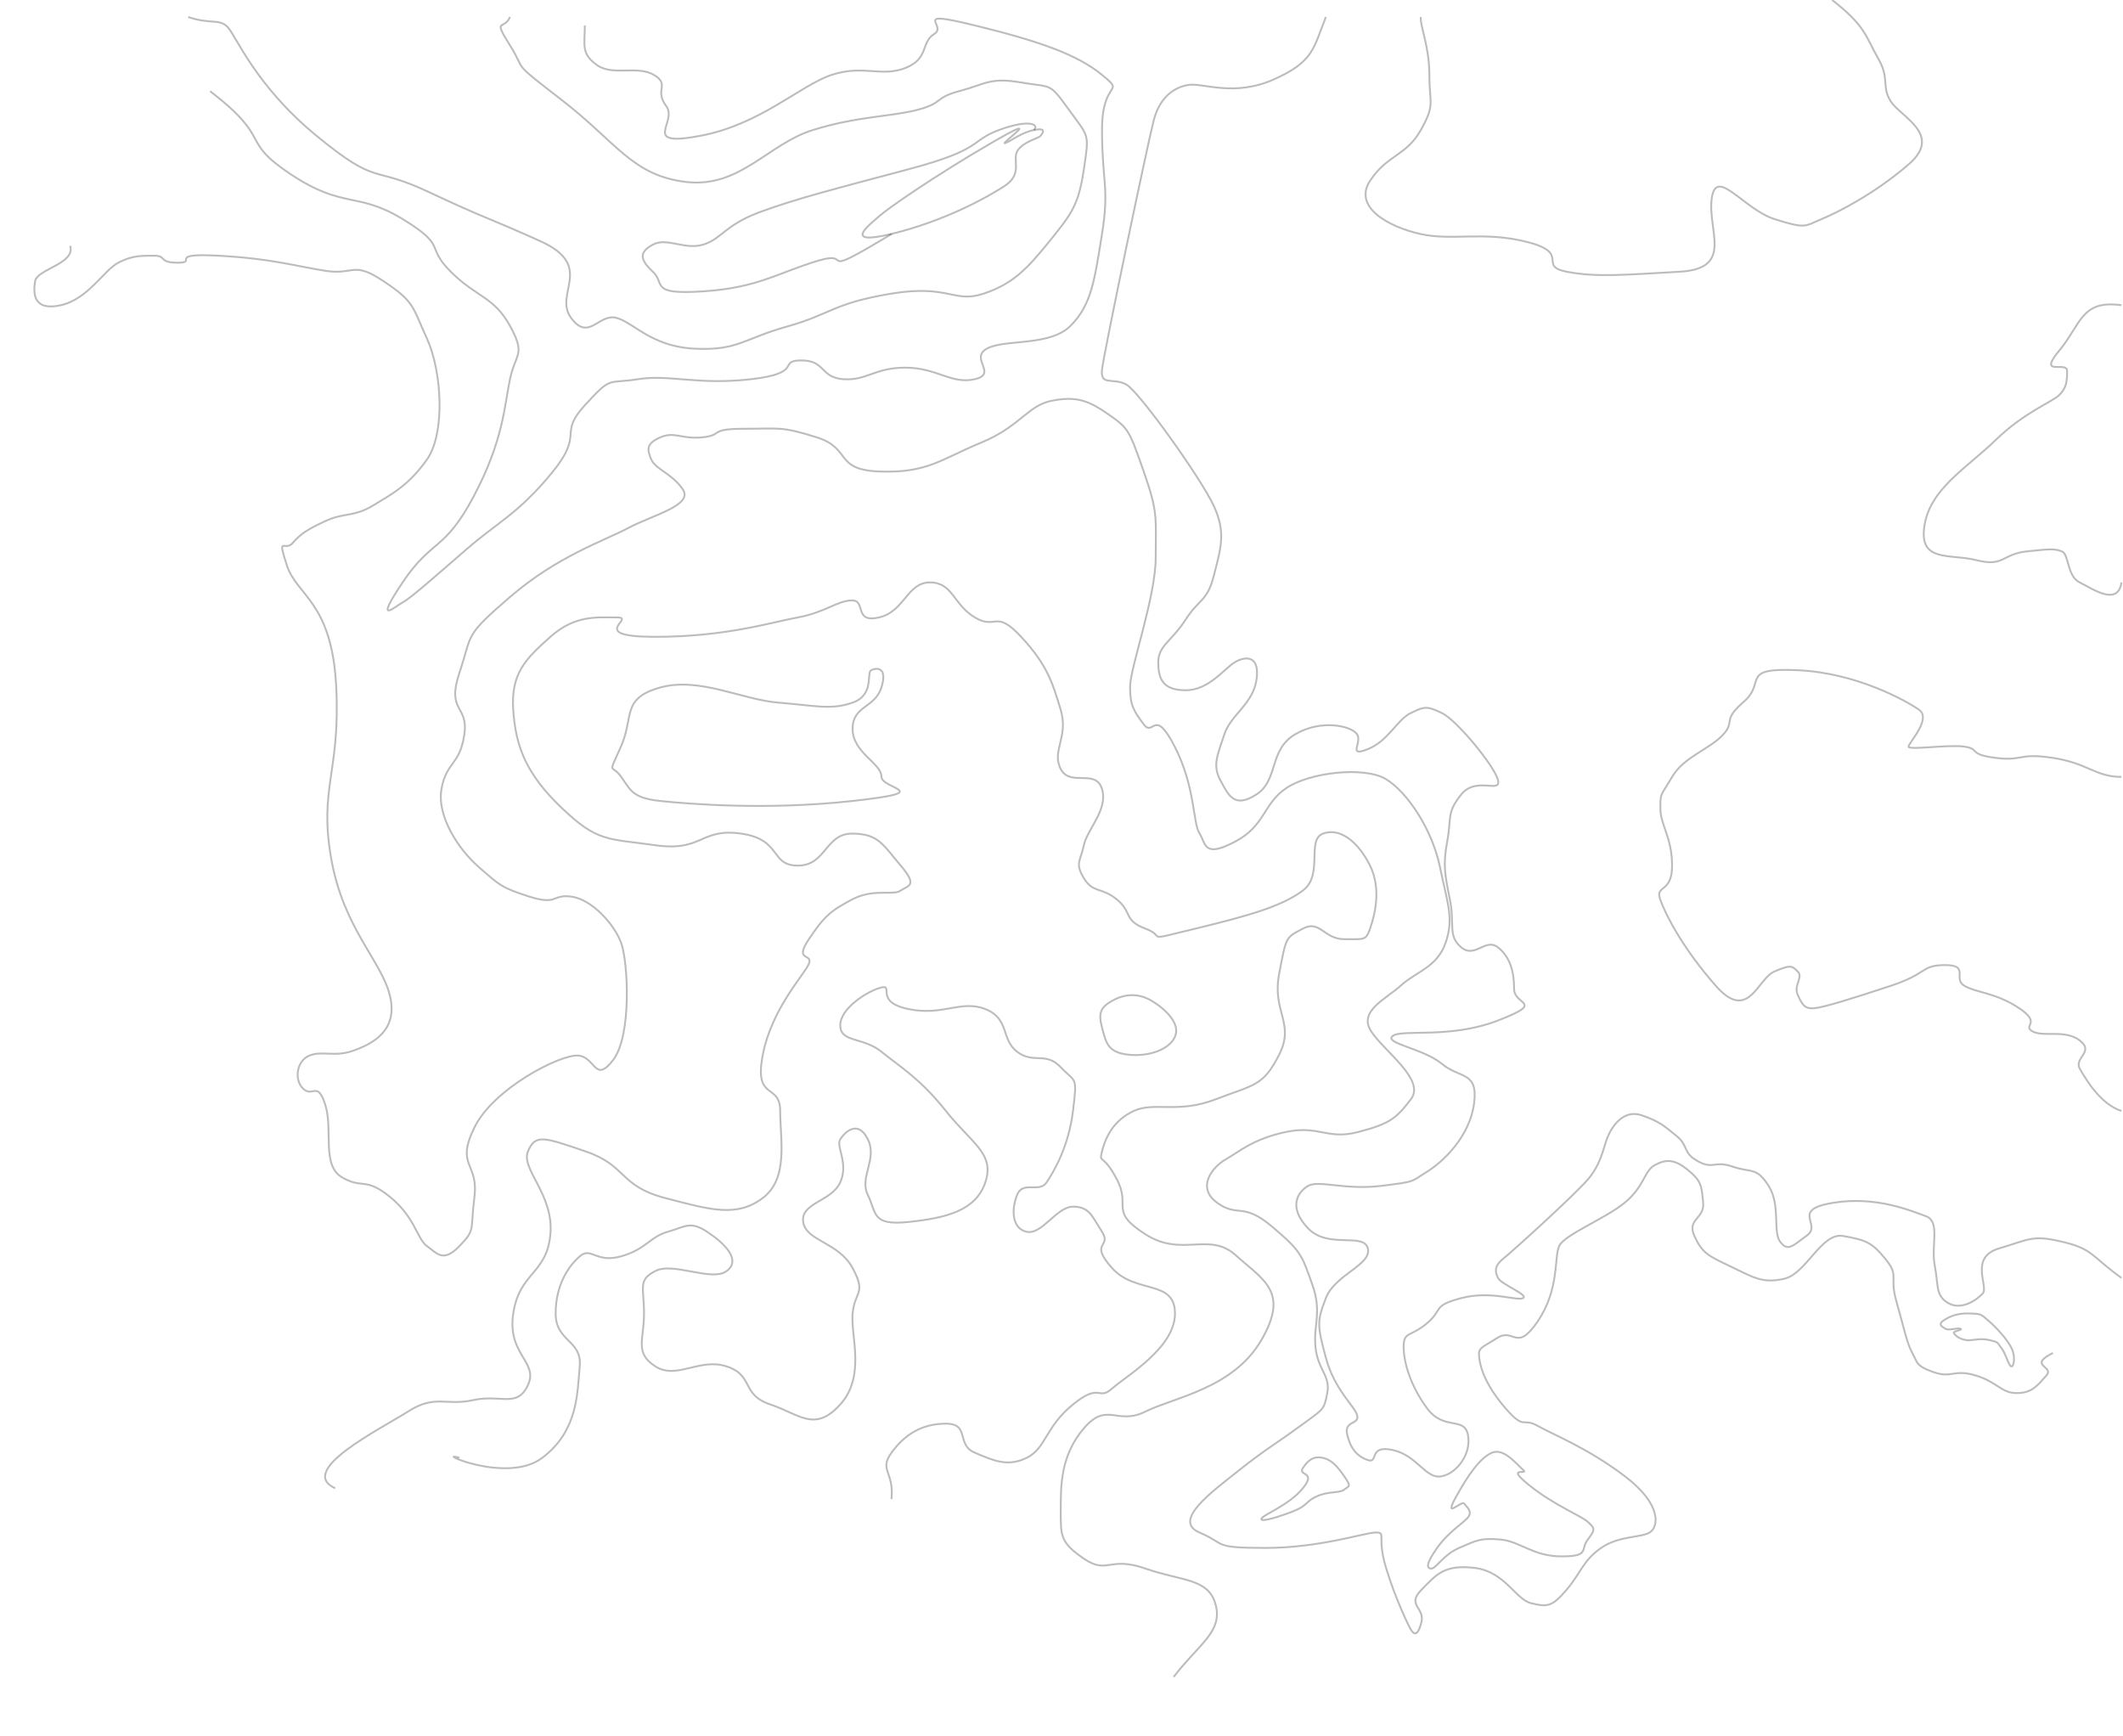 <?xml version="1.0" encoding="UTF-8"?>
<svg width="910px" height="744px" viewBox="0 0 910 744" version="1.1" xmlns="http://www.w3.org/2000/svg" xmlns:xlink="http://www.w3.org/1999/xlink">
    <!-- Generator: Sketch 63.1 (92452) - https://sketch.com -->
    <title>Topo/Dhünntal</title>
    <desc>Created with Sketch.</desc>
    <g id="Topo/Dhünntal" stroke="none" stroke-width="1" fill="none" fill-rule="evenodd" stroke-opacity="0.3">
        <path d="M568.311,7.289 C562.949,20.926 562.949,26.49 545.979,34.044 C529.008,41.598 515.837,35.489 509.604,36.377 C503.371,37.264 497.134,41.62 494.563,51.445 C491.991,61.271 473.172,151.107 472.369,158.387 C471.566,165.666 477.193,161.636 482.832,164.835 C488.47,168.034 515.022,205.352 520.34,216.939 C525.659,228.526 523.163,235.245 520.34,246.552 C517.517,257.859 514.044,256.471 508.203,265.561 C502.362,274.65 496.478,276.781 496.478,283.684 C496.478,290.587 498.081,295.828 508.203,295.828 C518.324,295.828 524.877,286.335 529.501,283.684 C534.124,281.033 540.141,281.033 538.566,291.427 C536.991,301.822 527.483,306.376 524.793,314.757 C522.103,323.138 519.527,327.739 523.061,334.337 C526.595,340.936 529.052,346.625 538.566,340.472 C548.08,334.319 543.803,321.47 555.07,314.757 C566.338,308.044 579.473,311.137 581.727,314.757 C583.98,318.377 577.425,324.604 586.305,321.064 C595.186,317.523 598.705,308.534 604.762,305.573 C610.819,302.613 611.65,302.613 618,305.573 C624.349,308.534 640.665,328.373 642.096,334.337 C643.527,340.302 632.78,332.564 626.374,340.472 C619.968,348.38 622.232,350.311 620.338,360.594 C618.444,370.877 619.317,374.668 621.481,385.508 C623.645,396.347 620.467,401.104 626.374,406.028 C632.282,410.951 636.714,401.784 642.096,406.028 C647.477,410.271 649.007,416.814 649.007,423.873 C649.007,430.933 662.782,429.363 642.096,437.365 C621.409,445.367 600.981,440.918 596.973,444.002 C592.965,447.086 610.202,449.393 618,455.905 C625.797,462.416 633.758,458.987 631.822,473.103 C629.885,487.219 618.538,497.96 611.65,502.194 C604.762,506.428 607.244,506.428 591.816,508.266 C576.388,510.104 565.197,505.634 560.688,508.266 C556.179,510.898 552.048,517.401 560.688,526.436 C569.328,535.47 584.514,528.022 586.305,535.051 C588.097,542.08 572.207,546.206 568.311,556.339 C564.415,566.473 564.616,568.025 568.311,581.856 C572.006,595.687 580.601,602.504 581.727,606.56 C582.852,610.616 576.019,608.795 577.442,614.757 C578.864,620.719 581.561,624.13 586.305,625.755 C591.05,627.38 586.363,619.121 596.973,621.447 C607.582,623.772 611.107,634.134 618,632.703 C624.892,631.271 630.873,622.548 629.179,614.757 C627.486,606.966 618.823,613.29 611.65,603.498 C604.478,593.706 601.66,583.886 601.66,577.188 C601.66,570.49 604.54,573.143 611.65,567.145 C618.761,561.146 613.706,559.663 626.374,556.339 C639.042,553.016 650.335,557.71 652.832,556.339 C655.328,554.968 643.516,550.503 642.096,547.706 C640.676,544.908 640.676,542.355 644.287,539.508 C647.898,536.662 674.816,512.275 680.694,505.405 C686.572,498.535 687.349,491.325 689.211,487.004 C691.073,482.682 695.906,475.324 703.71,477.996 C711.515,480.669 713.769,482.885 718.808,487.004 C723.847,491.122 721.133,494.075 727.839,497.719 C734.546,501.363 734.808,497.242 742.729,500.001 C750.65,502.76 752.87,499.956 758.116,508.266 C763.362,516.576 759.774,528.008 763.086,532.249 C766.398,536.491 768.273,534.099 774.628,529.413 C780.982,524.727 767.285,518.461 785.826,515.482 C804.367,512.502 819.171,518.969 825.505,521.237 C831.839,523.505 827.623,533.884 829.304,542.355 C830.985,550.827 829.468,555.206 835.07,558.469 C840.672,561.731 847.249,557.22 849.894,554.345 C852.538,551.47 843.857,538.89 856.883,535.051 C869.909,531.212 871.062,529.085 884.183,532.249 C897.304,535.414 896.054,538.127 909.351,547.706" id="Path-13-Copy-3" stroke="#202020" stroke-width="0.8"></path>
        <path d="M909.351,476.137 C900.558,473.281 894.551,463.293 891.602,458.288 C888.652,453.284 897.868,451.035 891.602,446.028 C885.335,441.02 876.08,444.617 871.307,442.07 C866.535,439.523 875.471,438.764 865.499,432.098 C855.527,425.432 847.202,425.519 842.033,422.5 C836.864,419.481 844.433,413.616 833.852,413.616 C823.272,413.616 826.615,417.177 810.461,422.5 C794.308,427.823 782.044,431.68 777.768,432.098 C773.492,432.516 772.482,430.542 770.585,426.396 C768.688,422.249 773.06,418.854 770.585,416.401 C768.11,413.947 767.702,413.285 760.502,416.401 C753.302,419.516 749.436,438.381 735.464,422.5 C721.491,406.619 714.166,392.494 711.699,385.718 C709.231,378.942 716.723,383.129 716.723,371.032 C716.723,358.934 711.699,353.506 711.699,346.542 C711.699,339.579 711.699,341.507 716.723,332.967 C721.747,324.428 732.47,321.27 738.34,315.116 C744.21,308.962 737.726,309.155 747.489,300.714 C757.252,292.273 745.468,286.09 770.585,287.235 C795.702,288.38 816.844,300.226 822.506,304.133 C828.169,308.04 818.067,318.367 818.067,319.996 C818.067,321.624 835.107,318.981 842.033,319.996 C848.959,321.01 843.369,323.284 855.354,324.806 C867.339,326.328 864.912,322.54 879.905,324.806 C894.898,327.072 898.235,332.967 909.351,332.967" id="Path-14-Copy-2" stroke="#202020" stroke-width="0.8"></path>
        <path d="M909.351,249.611 C907.784,260.004 897.032,252.395 891.437,249.611 C885.842,246.828 886.951,237.473 883.775,236.32 C880.598,235.168 879.46,235.168 868.734,236.32 C858.009,237.473 859.082,243.059 847.35,240.112 C835.619,237.165 822.391,241.235 824.887,225.306 C827.383,209.376 842.974,200.648 855.424,188.582 C867.875,176.515 879.411,172.458 882.636,169.337 C885.861,166.216 886.039,163.361 886.039,158.952 C886.039,154.544 873.185,161.718 882.636,150.312 C892.087,138.906 892.087,128.365 909.351,130.817" id="Path-15-Copy-3" stroke="#202020" stroke-width="0.8"></path>
        <path d="M785.323,5.68434189e-14 C799.841,11.201 799.841,16.038 805.027,24.998 C810.213,33.958 806.263,36.945 810.525,43.544 C814.786,50.142 832.879,57.694 818.164,70.407 C803.448,83.12 787.701,91.068 780.655,93.961 C773.609,96.854 774.388,98.278 760.801,93.961 C747.215,89.643 735.656,71.23 733.717,85.004 C731.779,98.778 743.469,115.148 719.933,116.458 C696.398,117.768 684.276,118.936 671.572,116.458 C658.868,113.98 673.526,108.588 654.766,103.749 C636.005,98.909 622.765,103.342 609.004,100.318 C595.243,97.295 579.853,88.775 587.248,77.503 C594.642,66.23 602.725,66.924 609.004,55.749 C615.282,44.573 612.692,44.673 612.692,32.213 C612.692,19.753 608.625,11.201 609.004,7.289" id="Path-16-Copy-3" stroke="#202020" stroke-width="0.8"></path>
        <path d="M30.075,105.338 C32.491,113.052 15.869,115.3 15.037,120.523 C14.205,125.746 14.233,133.437 26.016,130.817 C37.799,128.197 44.443,115.88 50.686,112.596 C56.928,109.312 61.166,109.608 66.329,109.608 C71.492,109.608 67.733,112.596 76.356,112.596 C84.979,112.596 71.267,108.362 93.965,109.608 C116.662,110.854 126.903,114.112 139.471,116.06 C152.039,118.007 151.121,111.637 164.415,120.523 C177.71,129.409 176.557,130.971 183.035,145.18 C189.512,159.389 190.855,185.834 183.035,196.903 C175.214,207.972 168.217,211.613 159.925,216.642 C151.632,221.671 147.456,219.598 139.471,223.322 C131.486,227.046 128.922,228.76 125.466,232.714 C122.009,236.668 118.674,228.972 122.942,242.232 C127.209,255.492 142.291,257.775 144.12,294.337 C145.95,330.899 136.678,337.595 141.931,367.799 C147.184,398.002 163.609,411.825 167.167,426.85 C170.725,441.876 159.547,447.378 151.473,450.284 C143.399,453.189 138.169,450.174 132.648,452.391 C127.126,454.607 125.915,462.872 130.024,466.664 C134.134,470.457 136.121,462.912 139.471,473.649 C142.821,484.386 137.742,499.456 146.643,504.608 C155.545,509.76 156.407,504.259 167.167,512.968 C177.926,521.676 178.767,531.036 183.035,534.062 C187.302,537.087 189.876,541.369 196.917,534.062 C203.957,526.754 201.49,527.716 203.358,512.968 C205.226,498.219 195.122,499.987 203.358,483.204 C211.594,466.42 240.04,451.921 247.684,452.391 C255.328,452.861 254.876,464.698 262.86,454.221 C270.844,443.744 269.23,412.251 266.248,404.108 C263.266,395.965 253.686,385.556 245.109,384.302 C236.531,383.049 239.189,388.18 227.004,384.302 C214.82,380.425 214.31,379.493 205.258,371.622 C196.206,363.752 187.045,349.368 189.288,337.809 C191.53,326.25 196.982,328.104 199.001,315.028 C201.019,301.952 191.217,305.442 196.917,288.385 C202.617,271.328 198.682,272.96 218.84,255.658 C238.999,238.357 258.415,232.04 269.222,226.327 C280.029,220.614 297.333,216.544 292.647,209.69 C287.96,202.835 280.986,201.18 279.151,196.903 C277.315,192.626 276.955,190.067 283.091,187.424 C289.227,184.78 292.081,188.352 301.154,187.424 C310.227,186.496 303.502,183.76 318.915,183.76 C334.328,183.76 334.779,182.629 350.065,187.424 C365.351,192.219 357.179,201.429 377.375,202.097 C397.571,202.766 403.423,196.78 420.448,189.752 C437.473,182.724 440.364,173.788 450.947,171.726 C461.531,169.663 466.744,171.726 475.305,177.71 C483.865,183.695 484.04,184.445 490.245,202.097 C496.449,219.75 495.389,221.591 495.389,238.786 C495.389,255.98 484.392,286.233 484.392,294.337 C484.392,302.441 485.995,304.735 490.245,310.43 C494.494,316.124 494.692,302.7 503.539,319.996 C512.386,337.292 511.245,352.525 514.129,357.125 C517.014,361.724 515.872,367.757 529.159,360.849 C542.446,353.941 541.264,344.637 551.283,337.809 C561.302,330.981 584.867,328.316 594.117,333.951 C603.367,339.586 613.915,355.595 617.23,371.622 C620.545,387.65 623.257,393.639 619.621,404.108 C615.984,414.577 607.108,416.357 600.574,422.29 C594.041,428.223 582.203,433.298 587.654,441.876 C593.106,450.454 611.16,462.723 604.811,471.05 C598.462,479.376 595.818,481.57 582.303,485.123 C568.787,488.677 565.55,482.165 551.283,485.123 C537.016,488.082 530.751,493.891 525.325,496.938 C519.899,499.985 512.607,508.775 521.612,515.397 C530.617,522.019 532.571,514.962 545.212,525.661 C557.852,536.359 557.902,537.728 562.385,550.182 C566.868,562.637 562.815,567.722 563.892,577.557 C564.969,587.392 570.391,589.499 568.915,597.053 C567.439,604.608 567.439,603.694 557.33,611.144 C547.221,618.594 542.714,620.889 531.159,630.082 C519.605,639.276 502.268,651.737 514.129,656.796 C525.991,661.855 519.24,663.408 542.544,663.408 C565.848,663.408 585.122,656.796 589.754,656.796 C594.386,656.796 590.04,658.602 594.117,671.983 C598.194,685.365 603.782,696.913 604.811,698.508 C605.84,700.104 607.546,701.947 609.235,695.418 C610.924,688.889 602.749,688.052 609.235,681.407 C615.721,674.763 619.129,670.411 632.111,671.983 C645.093,673.556 649.571,685.491 656.351,687.115 C663.132,688.74 665.218,688.74 671.444,681.407 C677.669,674.075 678.595,668.729 686.306,663.408 C694.016,658.087 703.312,659.113 707.107,656.796 C710.902,654.479 712.577,644.911 696.489,632.703 C680.401,620.494 665.961,614.98 659.21,611.144 C652.46,607.307 653.681,613.187 645.446,603.694 C637.212,594.2 634.644,586.833 634.076,582.166 C633.507,577.498 634.488,578.051 641.76,573.426 C649.032,568.801 649.92,579.956 659.21,566.18 C668.501,552.404 666.089,538.984 668.307,534.062 C670.524,529.139 688.078,522.34 696.489,515.397 C704.9,508.454 704.733,501.691 709.457,499.251 C714.181,496.811 717.589,496.642 723.51,501.44 C729.432,506.238 729.342,508.333 730.036,515.397 C730.729,522.461 722.941,522.362 726.289,529.733 C729.636,537.103 732.238,538.243 741.825,542.793 C751.411,547.343 755.353,550.248 764.848,548.036 C774.343,545.823 780.783,527.945 790.137,529.733 C799.492,531.521 802.072,532.05 808.185,539.584 C814.297,547.117 809.699,546.654 812.868,557.749 C816.038,568.844 817.356,575.702 819.694,579.873 C822.033,584.044 821.01,585.309 828.807,588.075 C836.603,590.841 837.283,586.66 846.747,589.47 C856.212,592.279 857.693,597.053 864.483,597.053 C871.273,597.053 873.645,593.405 877.188,589.47 C880.732,585.535 868.946,585.365 879.955,579.873" id="Path-17-Copy-2" stroke="#202020" stroke-width="0.8"></path>
        <path d="M840.364,569.483 C839.223,568.902 835.341,570.39 833.915,569.483 C832.49,568.576 830.058,567.645 833.915,565.381 C837.773,563.117 841.087,562.772 845.048,562.949 C849.008,563.126 849.008,563.126 852.546,566.216 C856.084,569.305 860.423,574.133 862.183,577.679 C863.942,581.225 863.317,585.635 862.183,585.635 C861.049,585.635 859.691,579.861 857.837,577.679 C855.983,575.497 857.16,575.306 852.546,574.292 C847.933,573.277 845.292,574.859 842.434,574.292 C839.576,573.724 837.877,572.195 837.492,571.302 C837.108,570.408 841.505,570.063 840.364,569.483 Z" id="Path-18-Copy-3" stroke="#202020" stroke-width="0.8"></path>
        <path d="M623.85,642.008 C628.962,632.628 634.406,624.721 639.526,622.598 C644.645,620.476 650.019,627.491 652.867,629.979 C655.715,632.467 644.658,627.842 655.489,636.541 C666.319,645.24 677.645,649.517 680.612,652.264 C683.58,655.012 683.97,655.407 680.612,659.8 C677.254,664.193 681.569,667.036 669.32,667.036 C657.07,667.036 651.541,660.537 643.058,659.8 C634.575,659.063 633.018,660.196 625.784,663.252 C618.551,666.308 615.597,672.257 613.571,672.257 C611.545,672.257 610.966,670.451 616.111,663.252 C621.255,656.052 628.084,652.289 629.544,649.902 C631.004,647.516 628.756,645.988 627.63,644.427 C626.504,642.866 618.739,651.388 623.85,642.008 Z" id="Path-19-Copy-2" stroke="#202020" stroke-width="0.8"></path>
        <path d="M540.693,650.928 C540.045,652.725 549.425,649.689 554.993,647.428 C560.561,645.166 559.67,643.317 564.769,641.149 C569.868,638.981 573.956,640.068 576.196,638.412 C578.436,636.757 579.228,637.126 576.196,632.703 C573.164,628.279 570.567,625.496 566.839,624.762 C563.11,624.028 560.674,625.733 558.444,629.208 C556.214,632.684 564.496,630.441 558.444,637.845 C552.393,645.249 541.34,649.131 540.693,650.928 Z" id="Path-20-Copy-3" stroke="#202020" stroke-width="0.8"></path>
        <path d="M376.785,92.713 C373.409,95.796 360.125,105.605 382.225,100.232 C404.326,94.859 422.823,84.865 430.78,79.586 C438.736,74.307 433.541,68.213 436.276,64.374 C439.011,60.536 445.1,59.355 445.996,58.229 C446.893,57.103 448.927,54.555 443.153,55.737 C437.378,56.919 433.37,60.551 430.78,61.343 C428.19,62.135 449.655,46.914 424.819,61.343 C399.984,75.772 380.161,89.631 376.785,92.713 Z" id="Path-21-Copy-3" stroke="#202020" stroke-width="0.8"></path>
        <path d="M218.601,7.289 C216.145,13.183 210.98,7.337 218.601,19.443 C226.221,31.549 218.014,25.218 241.195,43.182 C264.377,61.146 271.149,75.291 294.146,77.984 C317.143,80.678 329.235,61.708 348.383,55.737 C367.532,49.766 382.121,50.031 393.364,47.044 C404.607,44.056 400.332,41.914 411.39,38.992 C422.449,36.07 424.271,33.038 437.657,35.341 C451.044,37.644 449.487,35.031 458.191,47.044 C466.895,59.056 466.884,56.993 464.588,72.507 C462.291,88.021 459.383,91.571 449.853,103.378 C440.322,115.185 434.209,121.684 421.499,125.888 C408.79,130.091 406.787,121.712 381.79,125.888 C356.793,130.064 356.247,134.667 337.393,139.938 C318.54,145.209 316.228,150.375 297.602,149.425 C278.976,148.475 271.577,138.077 264.078,136.2 C256.579,134.324 252.341,146.555 244.755,136.2 C237.168,125.846 255.248,114.032 231.654,103.378 C208.06,92.723 208.718,94.028 183.757,82.281 C158.796,70.535 162.524,80.241 135.716,58.229 C108.908,36.217 100.954,14.671 97.339,11.325 C93.724,7.979 89.916,10.467 80.674,7.289" id="Path-22-Copy-3" stroke="#202020" stroke-width="0.8"></path>
        <path d="M143.67,637.845 C126.983,630.237 163.121,612.468 174.878,604.962 C186.635,597.456 191.02,602.675 202.855,600.058 C214.691,597.442 221.685,603.593 226.303,593.593 C230.921,583.594 217.352,580.683 219.992,562.949 C222.632,545.215 234.366,546.114 235.919,529.008 C237.473,511.901 223.104,501.011 226.303,493.452 C229.503,485.894 233.072,487.366 250.97,493.452 C268.868,499.538 265.225,508.217 285.035,513.423 C304.845,518.629 315.855,521.812 326.966,513.423 C338.076,505.034 334.416,488.411 334.416,476.137 C334.416,463.864 323.045,472.17 326.966,452.059 C330.886,431.947 344.836,417.757 346.716,413.042 C348.595,408.327 340.082,412.389 346.716,402.514 C353.349,392.64 355.99,390.387 365.211,385.508 C374.433,380.628 382.816,383.958 386.078,381.686 C389.34,379.415 393.546,379.717 386.078,370.977 C378.609,362.236 376.676,357.266 365.211,357.266 C353.747,357.266 354.104,370.977 342.004,370.977 C329.903,370.977 335.31,359.782 317.686,357.266 C300.061,354.75 301.352,365.156 280.857,362.247 C260.362,359.338 256.219,360.976 240.874,346.365 C225.529,331.753 221.053,320.018 219.992,304.29 C218.93,288.561 225.299,282.398 235.919,272.931 C246.539,263.464 255.994,264.617 264.497,264.617 C273,264.617 250.861,272.931 280.857,272.931 C310.853,272.931 330.138,266.812 342.004,264.617 C353.869,262.422 359.03,257.327 365.211,257.327 C371.393,257.327 365.785,267.158 376.785,264.617 C387.785,262.076 388.8,249.611 398.614,249.611 C408.428,249.611 408.573,259.083 417.851,264.617 C427.129,270.151 426.52,260.875 437.711,272.931 C448.902,284.987 451.208,292.706 454.675,304.29 C458.143,315.873 450.615,321.832 454.675,329.602 C458.736,337.373 469.674,329.272 472.369,338.15 C475.065,347.027 465.971,355.454 464.588,362.247 C463.204,369.04 460.594,369.816 464.588,376.37 C468.581,382.924 472.111,380.063 478.759,385.508 C485.407,390.952 481.528,394.483 490.998,398 C500.468,401.517 489.022,403.654 512.395,398 C535.769,392.346 549.481,388.363 558.444,381.686 C567.408,375.009 559.867,359.947 567.077,357.266 C574.287,354.585 582.138,360.658 587.248,370.977 C592.358,381.296 589.053,392.85 587.248,398 C585.443,403.15 584.943,402.514 576.196,402.514 C567.449,402.514 565.79,394.066 558.444,398 C551.099,401.934 551.356,401.094 548.277,417.466 C545.198,433.838 555.182,438.421 548.277,452.059 C541.373,465.696 537.448,464.813 521.109,471.127 C504.77,477.442 494.95,472.025 485.973,476.137 C476.995,480.25 473.733,487.9 472.369,493.452 C471.005,499.004 472.61,493.764 478.759,505.499 C484.908,517.235 475.187,518.919 490.998,529.008 C506.809,539.096 518.312,527.591 529.829,538.086 C541.347,548.582 552.802,553.437 540.693,574.292 C528.583,595.146 503.313,598.837 490.998,604.962 C478.683,611.087 474.573,600.47 464.588,612.144 C454.602,623.818 454.675,636.614 454.675,647.428 C454.675,658.242 454.419,661.058 464.588,668.009 C474.756,674.96 475.327,666.752 490.998,672.257 C506.669,677.762 518.094,676.288 521.109,687.864 C524.124,699.441 513.676,704.786 503.093,718.692" id="Path-26-Copy-3" stroke="#202020" stroke-width="0.8"></path>
        <path d="M266.152,319.996 C271.844,307.103 266.239,299.33 282.984,294.655 C299.73,289.979 318.125,299.912 333.699,301.136 C349.274,302.359 356.007,304.442 365.459,301.136 C374.91,297.829 371.285,288.364 373.436,287.235 C375.586,286.106 380.629,285.728 377.802,294.655 C374.976,303.582 365.459,302.315 365.459,312.428 C365.459,322.54 377.802,327.154 377.802,332.776 C377.802,338.398 402.079,339.223 365.459,343.281 C328.838,347.338 295.181,344.571 282.984,343.281 C270.787,341.991 270.247,338.441 266.152,332.776 C262.056,327.11 260.459,332.888 266.152,319.996 Z" id="Path-27-Copy-3" stroke="#202020" stroke-width="0.8"></path>
        <path d="M196.912,624.762 C185.365,621.468 217.191,636.37 232.493,624.762 C247.795,613.154 247.44,597.057 248.491,585.635 C249.541,574.212 238.177,575.148 238.177,562.949 C238.177,550.75 243.575,542.758 248.491,538.454 C253.406,534.15 255.304,541.484 266.152,538.454 C276.999,535.425 278.486,530.115 286.148,527.936 C293.809,525.757 295.861,523.132 303.131,527.936 C310.4,532.741 317.881,539.904 311.528,544.71 C305.174,549.516 288.672,540.742 280.956,544.71 C273.241,548.677 276.055,551.645 276.055,562.949 C276.055,574.253 271.862,579.819 280.956,585.635 C290.05,591.451 299.814,581.76 311.528,585.635 C323.242,589.51 317.554,597.692 330.184,601.92 C342.813,606.148 349.188,614.052 360.17,601.92 C371.152,589.788 364.58,572.659 365.459,562.949 C366.337,553.239 371.502,554.65 365.459,543.454 C359.415,532.258 345.466,531.964 344.278,523.711 C343.09,515.457 356.468,514.977 360.17,506.721 C363.872,498.466 358.182,491.378 360.17,488.273 C362.158,485.169 367.742,479.716 371.984,488.273 C376.225,496.831 368.226,504.474 371.984,512.108 C375.741,519.742 373.485,525.416 389.427,523.711 C405.369,522.005 418.204,519.031 422.35,506.721 C426.496,494.412 416.612,490.163 405.45,476.137 C394.289,462.112 385.704,457.151 377.802,450.744 C369.9,444.337 360.17,446.904 360.17,439.423 C360.17,431.942 372.259,424.529 377.802,423.211 C383.346,421.894 374.584,429.384 389.427,432.469 C404.27,435.553 411.911,428.37 422.35,432.469 C432.789,436.568 428.956,445.341 435.964,450.744 C442.973,456.147 448.186,450.514 454.675,457.391 C461.165,464.269 461.81,460.747 459.924,476.137 C458.038,491.528 451.786,501.985 448.632,506.721 C445.477,511.457 438.456,505.885 435.964,512.108 C433.473,518.332 433.663,526.573 440.139,527.936 C446.615,529.3 452.924,517.153 459.924,517.153 C466.924,517.153 468.01,521.086 472.369,527.936 C476.728,534.786 466.566,532.153 476.661,543.454 C486.755,554.755 503.643,548.179 503.643,562.949 C503.643,577.719 482.746,589.695 476.661,595.119 C470.575,600.544 471.798,592.283 459.924,601.92 C448.05,611.557 448.365,620.719 440.139,624.762 C431.913,628.805 426.024,626.04 417.851,622.598 C409.677,619.156 415.887,610.154 405.45,610.154 C395.014,610.154 387.624,614.975 382.124,622.598 C376.624,630.221 383.305,630.563 382.124,642.482" id="Path-28-Copy-2" stroke="#202020" stroke-width="0.8"></path>
        <path d="M483.186,451.96 C491.732,453.034 501.064,450.15 503.643,444.308 C506.222,438.466 498.939,432.002 493.415,428.79 C487.891,425.579 482.186,425.909 476.952,428.79 C471.717,431.671 470.69,434.136 472.369,440.375 C474.048,446.613 474.64,450.885 483.186,451.96 Z" id="Path-29-Copy-2" stroke="#202020" stroke-width="0.8"></path>
        <path d="M250.681,10.899 C250.681,19.298 248.961,22.93 255.811,27.836 C262.661,32.742 273.146,27.882 280.271,32.09 C287.396,36.298 280.293,38.472 285.54,45.393 C290.787,52.314 274.126,63.096 300.089,58.229 C326.052,53.362 342.966,36.566 356.504,32.09 C370.043,27.613 377.902,33.201 388.141,29.114 C398.381,25.028 394.551,18.173 400.465,14.547 C406.378,10.921 389.802,4.056 417.851,10.899 C445.899,17.742 461.929,23.503 472.369,32.09 C482.809,40.676 472.369,33.49 472.369,55.737 C472.369,77.984 475.575,80.319 472.369,100.232 C469.164,120.145 467.844,130.699 458.861,139.652 C449.878,148.604 430.566,145.211 423.008,149.425 C415.449,153.639 427.823,160.186 417.851,162.515 C407.879,164.843 401.515,157.566 388.141,157.566 C374.768,157.566 371.542,163.21 361.525,162.515 C351.508,161.82 353.957,154.469 343.489,154.469 C333.02,154.469 344.889,159.882 321.977,162.515 C299.065,165.148 287.068,160.384 273.485,162.515 C259.903,164.645 262.415,160.945 250.681,173.698 C238.947,186.451 250.812,185.298 236.52,202.69 C222.229,220.083 213.313,223.82 199.994,235.382 C186.674,246.945 175.807,256.523 172.573,258.201 C169.339,259.879 159.919,268.51 172.573,249.611 C185.226,230.712 190.451,236.571 203.164,212.51 C215.877,188.448 216.197,173.823 218.592,162.515 C220.986,151.207 225.517,152.221 218.592,139.652 C211.666,127.082 204.303,127.484 193.215,116.458 C182.127,105.432 192.091,105.772 172.573,93.887 C153.054,82.003 147.23,89.709 124.655,74.712 C102.081,59.716 117.532,60.241 90.1,39.099" id="Path-30-Copy-2" stroke="#202020" stroke-width="0.8"></path>
        <path d="M443.153,55.737 C445.675,53.295 441.031,50.937 428.171,55.737 C415.31,60.537 421.927,63.869 389.507,72.507 C357.088,81.145 341.402,85.131 325.993,90.787 C310.584,96.442 309.318,102.434 301.406,104.844 C293.493,107.254 285.879,101.593 279.842,104.844 C273.806,108.096 274.272,111.285 279.842,116.458 C285.412,121.631 278.048,126.399 301.406,124.869 C324.763,123.34 333.236,117.042 350.277,111.847 C367.319,106.652 347.741,121.065 382.225,100.232" id="Path-32-Copy-2" stroke="#202020" stroke-width="0.8"></path>
    </g>
</svg>
